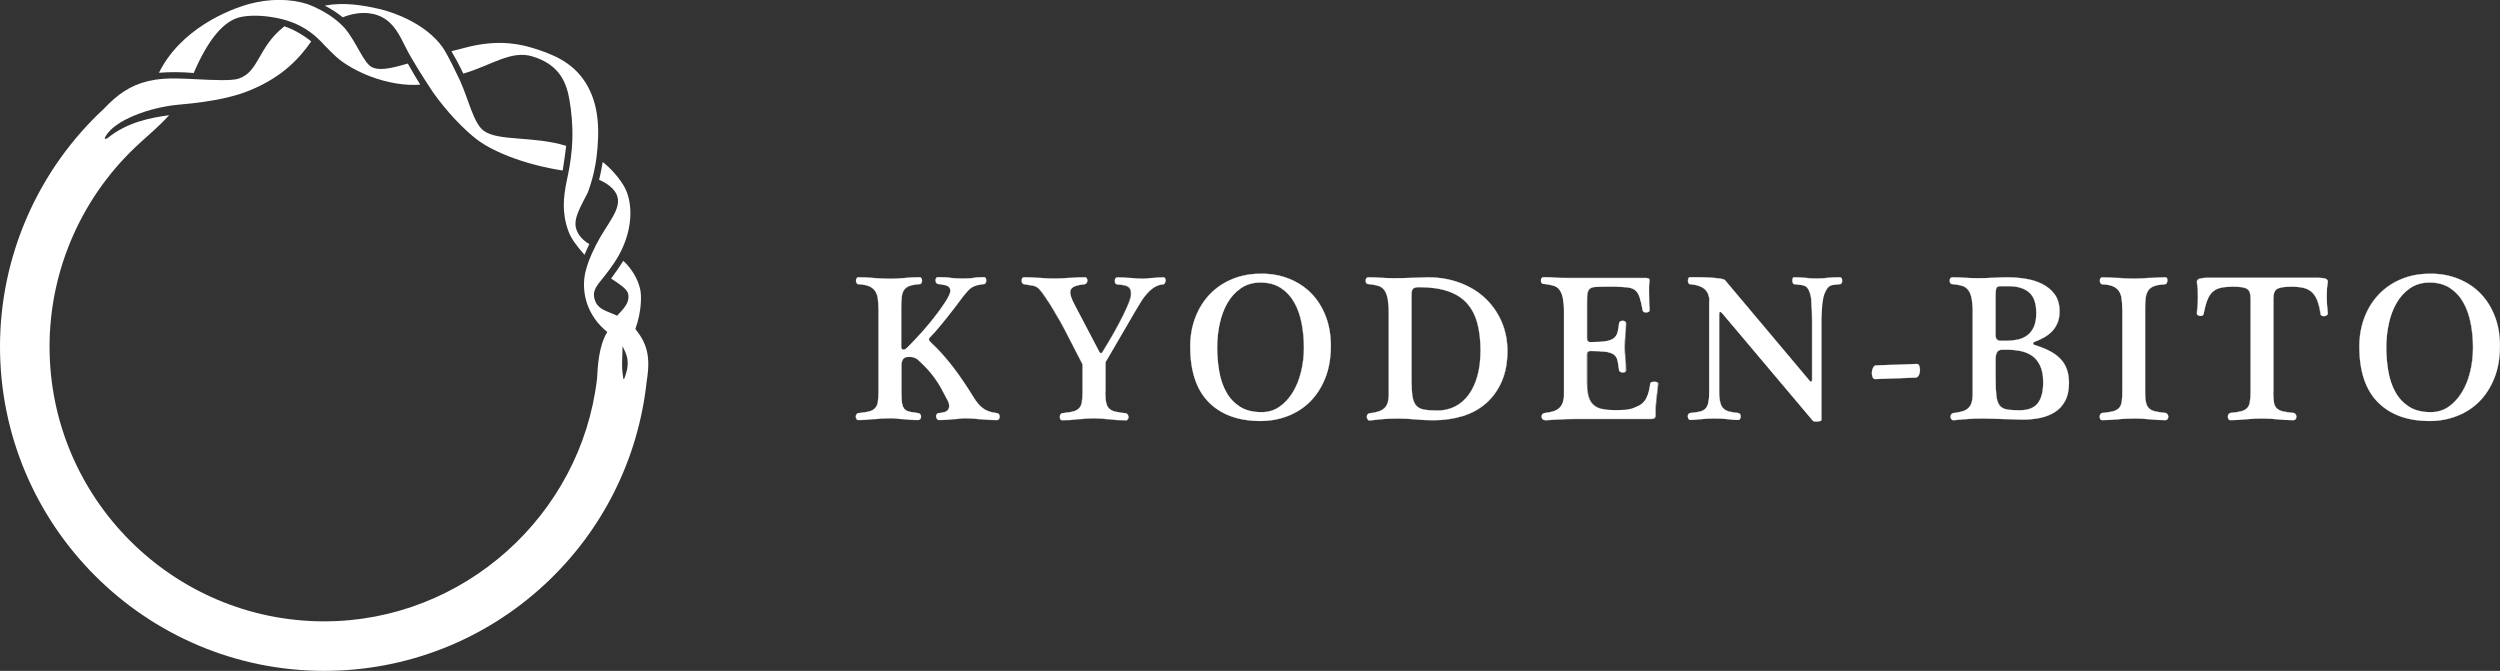 <?xml version="1.0" encoding="UTF-8"?><svg id="_レイヤー_2" xmlns="http://www.w3.org/2000/svg" viewBox="0 0 524.18 140.66"><rect x="0" y="0" width="524.18" height="140.66" fill="#333333" stroke="none"/><defs><style>.cls-1{fill:#fff;}</style></defs><g id="_レイヤー_1-2"><g><g><path class="cls-1" d="M40.6,15.33c2.99-6.93,6.24-11,9.9-11.77,1.98-.41,4.68-.34,7.26,.16,0,0,0-.01,0-.01,.14,.03,.28,.06,.43,.09,.07,.01,.13,.03,.2,.04,2.16,.48,4.85,1.32,7.65,3.68,0,0,0,0,0-.01,.09,.08,.18,.17,.27,.26,.6,.53,1.21,1.12,1.81,1.8,0,0,0,0,0,0,.86,.88,1.72,1.75,2.36,2.33,1.97,1.8,5.07,3.34,7.29,4.17,3.62,1.35,7.28,1.92,10.34,1.68-.86-1.38-1.81-3.03-2.6-4.42-2.93,.81-5.54,1.59-7.41,.81-1.85-.77-3.31-5.33-5.9-8.33-.49-.54-1.03-1.04-1.6-1.5-.04-.03-.07-.06-.11-.09,0,0,0,0,0,0-1.94-1.55-4.19-2.68-5.98-3.35-3.78-1.19-8.04-1.16-12.17-.06-4.49,1.2-14.53,5.35-19.01,14.45,2.19-.19,4.9-.18,7.28,.05Z"/><path class="cls-1" d="M71.84,3.63c2.75-1.09,5.67-1.32,8.18-.07,2.59,1.29,3.79,3.85,5.06,6.41h0c1.31,2.59,3.64,6.26,5.74,9.42,0,0,0,0,0,0,2.84,4.03,6.56,7.88,9.19,9.87,3.86,2.92,10.93,5.42,17.97,6.49,.34-2.09,.58-3.93,.73-5.17-6.91-2.12-14.32-.91-17.33-3.19-2.09-1.58-3.19-6.64-4.9-10.43-.8-1.65-2.43-5.21-3.7-7.08-3.47-4.83-9.94-7.21-12.99-7.94-3.72-.88-7.76-1.52-11.69-.76,1.22,.63,2.57,1.47,3.76,2.44Z"/><path class="cls-1" d="M97.15,15.43c5.84-1.7,9.96-4.94,14.42-3.62,6.06,1.79,7.28,5.95,7.84,9.21,.39,2.28,.68,5.04,.6,8.11,0,0,0,0,0,0,0,.13-.01,.25-.02,.37,0,.1-.01,.21-.01,.31-.02,.34-.03,.67-.06,.99,0,.07,0,.14-.01,.21,0,0,0,0,0,0-.22,2.83-.72,5.27-1.14,7.18,0,0,0,0,0,0-.62,3.22-1.01,6.38,.42,10.31,.57,1.57,1.84,3.21,3.36,4.93,.32-.77,.68-1.54,1.01-2.25-1.23-.74-2.25-1.7-2.73-3.13-.74-2.24,1.08-4.97,2.42-7.69,1.12-3.04,1.58-5.54,1.81-7.28,0,0,0,0,0,0,.66-5.39,.7-11.14-2.37-15.88-2.67-4.12-6.61-5.81-11.21-7.2-3.91-1.18-8.39-1.48-14.01,.02-.92,.24-1.89,.47-2.82,.72,.66,1.11,1.64,2.86,2.49,4.7Z"/><path class="cls-1" d="M133.22,68.98c1.33-3.71,1.31-7.01,1.01-8.32-.5-2.25-1.86-4.43-3.54-5.97-.85,1.34-1.78,2.69-2.56,3.71,1.72,1.14,3.38,2.2,3.58,3.21,.39,2-1.11,3.22-2.32,4.59-2.02-1.02-4.41-1.19-4.84-4.03-.19-1.24,.64-2.37,1.49-3.41h0c.87-1.06,2.52-3.11,3.74-5.28,3.24-5.9,2.85-11.64,.88-14.74-1.04-1.65-2.61-3.47-4.29-4.77-.19,1.14-.44,2.51-.76,3.73,1.17,.5,2.13,1.1,2.88,1.91,2.74,2.94-.23,6-2.67,10.18-.28,.51-.57,1.05-.87,1.61-.07,.14-.14,.27-.2,.41,0,0,0,0,0,0-.43,.85-.85,1.75-1.22,2.72,0,0,0,0,0,0-.04,.09-.08,.22-.11,.31-.01,.02-.02,.05-.03,.08-.23,.63-.44,1.29-.61,1.98,0,0,0,0-.01,0-1.06,4.6,.49,9.43,4.56,12.71-1.8,2.93-1.99,7.11-2.15,9.82h0c-3.36,28.68-28.08,50.85-57.19,50.85-31.76,0-57.6-25.84-57.6-57.6,0-16.3,6.96-31.91,19.08-42.83h-.01c1.73-1.6,3.83-3.3,6.01-5.7-3.92,.55-8.76,1.44-12.85,4.75-.31,.25-.84,.38-.59-.14,1.93-3.66,9.53-6.26,15.27-6.8h0c8.14-.69,12.32-1.89,15.05-3,6.93-2.83,10.51-6.84,12.9-10.27-1.77-1.47-3.89-2.59-5.62-3.18-5.63,4.42-5.25,9.53-9.63,10.99-1.38,.46-5.2,.3-8.87,.11-2.82-.13-5.7-.34-8.61,.11-.44,.07-.86,.15-1.27,.25-.11,.02-.21,.04-.32,.07-3.68,.9-6.32,2.79-9.07,5.68h.01C7.98,35.55,0,53.7,0,72.66c0,37.49,30.5,68,68,68,17.2,0,33.62-6.44,46.22-18.13,12.1-11.22,19.63-26.28,21.37-42.58,.9-5.37-.04-8.05-2.37-10.97Zm-2.31,10.37c-.05,.15-.2,.18-.22,.02-.21-1.44-.28-2.17-.25-3.45,.03-1.28,.06-2.53,.1-3.35,.22,.54,.92,1.72,1.04,2.94,.15,1.59-.28,2.73-.67,3.83Z"/></g><g><g><path class="cls-1" d="M184.19,64.87c0-.91-.05-1.69-.15-2.33s-.3-1.17-.6-1.58-.71-.73-1.25-.95c-.54-.22-1.27-.36-2.18-.41-.18,0-.31-.08-.39-.24-.09-.16-.14-.33-.14-.51s.05-.34,.14-.48c.09-.15,.22-.22,.39-.22,.94,0,2.01,.05,3.21,.16,1.2,.1,2.33,.15,3.38,.15,.62,0,1.17-.01,1.67-.05,.5-.03,.98-.07,1.45-.11,.47-.05,.95-.08,1.43-.11,.48-.03,1.04-.05,1.65-.05,.18,0,.31,.07,.39,.22,.09,.15,.13,.31,.13,.48s-.04,.35-.13,.51c-.09,.16-.21,.24-.35,.24-.91,.06-1.62,.18-2.14,.37-.51,.19-.9,.48-1.16,.88-.27,.39-.43,.92-.48,1.56-.06,.64-.09,1.47-.09,2.46v7.87c0,.32,.12,.52,.35,.6s.55-.09,.97-.51c1.96-1.97,3.66-3.84,5.08-5.61,1.42-1.77,2.51-3.3,3.28-4.6,.35-.62,.55-1.1,.6-1.47,.04-.37-.03-.66-.22-.88-.19-.22-.48-.37-.88-.46-.39-.09-.86-.16-1.38-.22-.21-.03-.36-.12-.46-.27-.1-.14-.15-.31-.15-.48s.04-.34,.13-.48c.09-.15,.22-.22,.39-.22,1.03,0,1.94,.05,2.75,.16,.81,.1,1.65,.15,2.53,.15,.79,0,1.5-.05,2.11-.15s1.38-.16,2.29-.16c.15,0,.25,.07,.33,.22s.11,.31,.11,.48-.04,.34-.11,.48c-.07,.15-.18,.24-.33,.27-.59,.06-1.08,.14-1.47,.24-.39,.11-.75,.24-1.06,.42s-.6,.42-.88,.73-.61,.7-.99,1.17c-.53,.7-1.08,1.43-1.65,2.2-.58,.76-1.16,1.52-1.76,2.26s-1.2,1.48-1.8,2.2-1.18,1.36-1.74,1.91c-.23,.23-.3,.45-.2,.64s.29,.4,.55,.64c.7,.64,1.44,1.39,2.2,2.24,.76,.85,1.52,1.77,2.29,2.77s1.5,2.03,2.22,3.1c.72,1.07,1.4,2.13,2.05,3.19,.62,1.03,1.29,1.81,2.02,2.35,.74,.54,1.72,.87,2.95,.99,.18,.03,.31,.12,.39,.26,.09,.15,.13,.31,.13,.48s-.04,.34-.13,.48c-.09,.14-.22,.22-.39,.22-.64,0-1.23-.01-1.76-.04-.53-.03-1.03-.07-1.52-.11-.48-.05-.97-.09-1.47-.13-.5-.05-1.03-.07-1.58-.07s-1.07,.02-1.54,.07c-.47,.04-.93,.09-1.38,.13-.46,.04-.92,.08-1.39,.11-.47,.03-.99,.04-1.58,.04-.18,0-.32-.07-.42-.22-.1-.15-.16-.31-.18-.48-.01-.18,.03-.35,.14-.51,.1-.16,.25-.24,.46-.24,.32-.03,.65-.08,.99-.16,.34-.07,.61-.21,.81-.41s.32-.48,.35-.81c.03-.34-.09-.77-.35-1.3-.5-.97-.95-1.82-1.36-2.55-.41-.74-.84-1.42-1.3-2.05-.46-.63-.95-1.25-1.5-1.85s-1.18-1.24-1.91-1.91c-.35-.32-.71-.53-1.08-.62-.37-.09-.67-.13-.9-.13-.67,0-1.11,.18-1.32,.55s-.31,.76-.31,1.17v5.54c0,.97,.04,1.73,.11,2.29,.07,.55,.23,.99,.46,1.3,.23,.31,.59,.52,1.08,.64,.48,.12,1.12,.22,1.91,.31,.17,.03,.31,.12,.41,.26s.16,.31,.16,.48-.05,.34-.16,.48c-.1,.14-.25,.22-.46,.22-.59,0-1.12-.01-1.61-.04-.48-.03-.95-.07-1.41-.11-.45-.05-.91-.09-1.36-.13-.45-.05-.94-.07-1.47-.07-1.12,0-2.27,.06-3.45,.17-1.19,.12-2.26,.18-3.23,.18-.18,0-.31-.07-.39-.22-.09-.15-.13-.31-.13-.48s.04-.34,.13-.48c.09-.15,.22-.23,.39-.26,.91-.09,1.63-.2,2.18-.33,.54-.14,.97-.35,1.28-.66s.51-.73,.62-1.28c.1-.54,.15-1.29,.15-2.26v-17.24Z"/><path class="cls-1" d="M209.09,88.11c-.67,0-1.25-.01-1.76-.04-.52-.03-1.03-.07-1.52-.11-.5-.05-.98-.09-1.48-.13-.48-.04-1.01-.07-1.58-.07s-1.08,.02-1.54,.06c-.51,.04-1.01,.09-1.38,.13-.47,.04-.93,.08-1.39,.11-.46,.03-.98,.04-1.58,.04-.18,0-.33-.08-.44-.23-.1-.15-.16-.31-.18-.5-.01-.19,.03-.36,.14-.52,.1-.17,.27-.25,.48-.25,.31-.03,.64-.08,.98-.16,.33-.07,.6-.21,.8-.41,.2-.2,.31-.46,.35-.8,.03-.33-.09-.76-.35-1.29-.48-.93-.94-1.79-1.36-2.55-.41-.74-.85-1.43-1.3-2.04-.46-.64-.96-1.26-1.49-1.85-.54-.6-1.18-1.24-1.91-1.91-.34-.32-.7-.52-1.06-.61-.37-.09-.67-.13-.9-.13-.66,0-1.1,.18-1.3,.54-.2,.36-.31,.75-.31,1.15v5.54c0,.96,.04,1.73,.11,2.29,.07,.55,.23,.99,.46,1.29,.23,.3,.58,.51,1.06,.63,.46,.11,1.08,.21,1.91,.31,.18,.03,.33,.12,.43,.27,.11,.16,.16,.32,.16,.5s-.05,.35-.16,.5c-.11,.15-.27,.23-.48,.23-.61,0-1.13-.01-1.61-.04-.48-.03-.95-.07-1.41-.11-.44-.04-.9-.09-1.36-.13-.44-.04-.93-.06-1.47-.06-1.12,0-2.28,.06-3.45,.17-1.17,.12-2.26,.18-3.24,.18-.18,0-.32-.08-.42-.23-.09-.15-.14-.31-.14-.5s.04-.35,.14-.5c.09-.15,.23-.24,.41-.27,.93-.09,1.64-.2,2.18-.33,.54-.13,.97-.36,1.27-.65,.31-.31,.51-.72,.61-1.27,.1-.54,.15-1.28,.15-2.26v-17.24c0-.93-.05-1.69-.15-2.33-.1-.63-.3-1.16-.59-1.57-.29-.4-.71-.72-1.24-.94-.54-.22-1.27-.36-2.17-.41-.18,0-.32-.09-.42-.26-.09-.16-.14-.34-.14-.52s.05-.34,.14-.5c.09-.16,.23-.23,.42-.23,.92,0,2,.05,3.21,.16,1.17,.1,2.31,.15,3.38,.15,.68,0,1.21-.01,1.67-.04,.45-.03,.93-.06,1.45-.11,.44-.04,.91-.08,1.43-.11,.51-.03,1.07-.04,1.65-.04,.19,0,.33,.08,.42,.23,.09,.15,.13,.31,.13,.5s-.05,.36-.13,.52c-.09,.17-.22,.25-.37,.25-.92,.06-1.62,.18-2.13,.37-.5,.19-.89,.48-1.15,.87-.26,.39-.42,.91-.48,1.55-.06,.64-.09,1.44-.09,2.46v7.87c0,.31,.11,.5,.34,.57,.23,.07,.53-.09,.94-.5,1.96-1.96,3.67-3.85,5.07-5.61,1.41-1.76,2.52-3.31,3.28-4.59,.35-.61,.55-1.1,.59-1.46,.04-.36-.03-.65-.22-.86-.18-.21-.47-.37-.87-.46-.4-.09-.86-.16-1.38-.22-.21-.03-.38-.12-.48-.28-.1-.15-.16-.31-.16-.5s.04-.35,.13-.5c.09-.16,.23-.23,.42-.23,1.01,0,1.94,.05,2.75,.16,.79,.1,1.64,.15,2.53,.15,.81,0,1.5-.05,2.11-.15,.62-.1,1.4-.16,2.29-.16,.16,0,.27,.08,.35,.24,.08,.15,.11,.32,.11,.5s-.04,.34-.11,.49c-.08,.16-.19,.25-.35,.28-.56,.06-1.06,.14-1.47,.24-.41,.11-.75,.25-1.05,.42-.3,.17-.6,.42-.87,.72-.26,.29-.59,.67-.99,1.17-.21,.28-.42,.56-.64,.85-.33,.44-.66,.88-1.01,1.34-.54,.71-1.11,1.45-1.76,2.26-.55,.69-1.14,1.41-1.8,2.2-.59,.71-1.18,1.35-1.74,1.92-.22,.22-.29,.43-.19,.61,.1,.19,.28,.4,.54,.63,.71,.65,1.45,1.41,2.2,2.24,.75,.84,1.5,1.75,2.29,2.77,.77,1,1.52,2.05,2.22,3.1,.71,1.06,1.4,2.13,2.05,3.19,.61,1.02,1.29,1.81,2.01,2.35,.73,.54,1.71,.87,2.94,.99,.19,.03,.32,.12,.41,.27,.09,.15,.14,.31,.14,.5s-.04,.35-.14,.5c-.09,.15-.23,.23-.42,.23Zm-6.33-.4c.57,0,1.1,.02,1.58,.07,.49,.04,.98,.08,1.48,.13,.48,.04,.99,.08,1.51,.11,.52,.03,1.09,.04,1.76,.04,.17,0,.29-.07,.37-.21,.09-.14,.13-.29,.13-.47s-.04-.33-.13-.47c-.08-.14-.21-.22-.38-.25-1.23-.12-2.23-.45-2.96-.99-.73-.54-1.41-1.34-2.03-2.36-.65-1.06-1.33-2.13-2.04-3.19-.71-1.05-1.45-2.1-2.22-3.1-.79-1.03-1.53-1.93-2.29-2.77-.75-.83-1.49-1.59-2.2-2.24-.26-.24-.45-.45-.56-.64-.11-.2-.04-.42,.2-.67,.56-.56,1.15-1.21,1.74-1.91,.66-.79,1.25-1.51,1.8-2.2,.65-.81,1.23-1.55,1.76-2.26,.34-.46,.68-.91,1.01-1.34,.22-.29,.43-.57,.64-.85,.4-.5,.73-.88,.99-1.17,.28-.31,.58-.56,.89-.73,.3-.17,.65-.31,1.06-.42,.42-.1,.91-.18,1.48-.24,.13-.03,.24-.11,.31-.25,.07-.14,.11-.3,.11-.47s-.04-.33-.11-.47c-.07-.14-.17-.21-.31-.21-.89,0-1.66,.05-2.28,.16-.61,.1-1.31,.15-2.12,.15-.89,0-1.74-.05-2.53-.15-.81-.1-1.74-.16-2.75-.16-.17,0-.29,.07-.37,.21-.09,.14-.13,.29-.13,.47s.05,.33,.15,.47c.1,.14,.25,.23,.45,.26,.52,.06,.99,.13,1.39,.22,.4,.09,.7,.25,.89,.47,.19,.22,.27,.53,.23,.9-.05,.37-.25,.87-.6,1.48-.76,1.29-1.86,2.84-3.28,4.6-1.41,1.76-3.12,3.65-5.08,5.61-.43,.42-.75,.59-.99,.51-.25-.08-.37-.29-.37-.62v-7.87c0-1.02,.03-1.83,.09-2.47,.06-.65,.22-1.18,.49-1.57,.26-.4,.66-.7,1.17-.89,.52-.19,1.22-.32,2.14-.38,.14,0,.25-.08,.33-.23,.09-.15,.13-.32,.13-.49s-.04-.33-.13-.47c-.08-.14-.2-.21-.37-.21-.58,0-1.14,.01-1.65,.04-.52,.03-.99,.07-1.43,.11-.52,.05-1,.08-1.45,.11-.46,.03-.99,.04-1.67,.04-1.07,0-2.21-.05-3.39-.15-1.22-.1-2.3-.16-3.21-.16-.17,0-.29,.07-.37,.21-.09,.15-.13,.3-.13,.47s.05,.34,.13,.49c.08,.16,.21,.23,.37,.23,.91,.06,1.64,.2,2.19,.42,.55,.22,.97,.54,1.26,.96,.3,.42,.5,.95,.6,1.59,.1,.64,.15,1.41,.15,2.34v17.24c0,.98-.05,1.73-.15,2.27-.1,.54-.31,.98-.62,1.29s-.74,.53-1.29,.67c-.53,.13-1.25,.24-2.18,.33-.17,.03-.29,.11-.38,.25-.09,.14-.13,.3-.13,.47s.04,.33,.13,.47c.08,.14,.21,.21,.37,.21,.98,0,2.06-.06,3.23-.18,1.18-.11,2.34-.17,3.46-.17,.54,0,1.04,.02,1.47,.07,.46,.04,.93,.09,1.36,.13,.46,.04,.93,.08,1.41,.11,.47,.03,1,.04,1.6,.04,.2,0,.34-.07,.44-.21,.1-.15,.15-.3,.15-.47s-.05-.32-.15-.47c-.1-.14-.23-.22-.4-.25-.83-.09-1.45-.19-1.92-.31-.5-.12-.85-.33-1.09-.65-.24-.31-.39-.75-.47-1.31-.07-.55-.11-1.33-.11-2.29v-5.54c0-.42,.1-.81,.31-1.18,.21-.37,.66-.56,1.34-.56,.24,0,.53,.04,.91,.13,.37,.09,.74,.3,1.09,.62,.73,.67,1.38,1.32,1.92,1.92,.53,.59,1.04,1.21,1.5,1.85,.45,.62,.88,1.3,1.3,2.05,.43,.76,.88,1.62,1.36,2.55,.27,.53,.38,.97,.36,1.31-.03,.35-.15,.62-.36,.83-.21,.21-.49,.35-.83,.42-.35,.08-.68,.13-.99,.16-.2,0-.35,.08-.44,.23-.1,.15-.14,.31-.13,.49,.02,.17,.07,.33,.17,.47,.1,.14,.23,.21,.4,.21,.61,0,1.12-.01,1.58-.04,.46-.03,.92-.07,1.39-.11,.38-.04,.88-.09,1.38-.13,.46-.04,.96-.07,1.54-.07Z"/></g><g><path class="cls-1" d="M231.75,82.15c0,.97,.06,1.72,.18,2.26,.12,.54,.33,.96,.64,1.25,.31,.3,.74,.51,1.3,.64,.55,.13,1.27,.24,2.15,.33,.18,.03,.32,.12,.42,.28,.1,.16,.16,.33,.16,.51s-.05,.34-.16,.48c-.1,.15-.25,.22-.46,.22-1.17,0-2.3-.07-3.36-.2-1.07-.13-2.14-.2-3.19-.2-1.11,0-2.26,.07-3.45,.2-1.19,.13-2.27,.2-3.23,.2-.18,0-.31-.07-.4-.22-.09-.14-.13-.31-.13-.48s.05-.35,.13-.51c.09-.16,.22-.25,.4-.28,.91-.09,1.63-.2,2.18-.33,.54-.14,.97-.35,1.27-.64,.31-.29,.51-.71,.62-1.25s.16-1.3,.16-2.26v-5.76l-3.78-7.34c-.12-.23-.39-.74-.81-1.5-.43-.76-.91-1.59-1.45-2.49s-1.09-1.76-1.65-2.6c-.56-.84-1.01-1.45-1.36-1.82-.38-.41-.83-.66-1.34-.75-.51-.09-1.15-.19-1.91-.31-.14-.03-.26-.12-.35-.27-.09-.14-.13-.31-.13-.48s.04-.34,.13-.48c.09-.15,.21-.22,.35-.22,1.17,0,2.28,.05,3.3,.13,1.02,.09,2.04,.13,3.03,.13,1.08,0,2.17-.04,3.26-.13,1.08-.09,2.14-.13,3.17-.13,.21,0,.35,.07,.44,.22,.09,.15,.13,.31,.13,.48s-.05,.34-.16,.48c-.1,.15-.24,.24-.41,.27-1.12,.12-1.9,.31-2.35,.57-.46,.26-.68,.64-.68,1.14,0,.56,.28,1.36,.83,2.42l5.24,9.99c.09,.15,.19,.25,.31,.33,.12,.07,.26-.04,.44-.33,.82-1.32,1.59-2.62,2.31-3.89,.72-1.27,1.35-2.46,1.89-3.54s.97-2.03,1.28-2.84c.31-.81,.46-1.41,.46-1.82,0-.44-.07-.78-.2-1.04-.13-.25-.33-.44-.6-.57-.26-.13-.58-.22-.94-.26s-.77-.09-1.21-.15c-.18-.03-.3-.12-.37-.27-.07-.14-.11-.31-.11-.48s.05-.34,.13-.48,.21-.22,.35-.22c1.08,0,2.03,.05,2.83,.13,.81,.09,1.62,.13,2.44,.13,.67,0,1.37-.04,2.09-.13,.72-.09,1.5-.13,2.35-.13,.18,0,.3,.07,.37,.22s.1,.31,.09,.48c-.02,.17-.07,.35-.16,.51-.09,.16-.21,.24-.35,.24-1.08,.09-2.09,.61-3.03,1.58-.59,.59-1.11,1.25-1.56,1.98-.46,.73-.85,1.38-1.17,1.93l-6.33,10.86v6.2Z"/><path class="cls-1" d="M235.97,88.16c-1.17,0-2.31-.07-3.37-.2-1.07-.13-2.14-.2-3.19-.2-1.11,0-2.27,.07-3.45,.2-1.18,.13-2.27,.2-3.24,.2-.18,0-.33-.08-.42-.23-.09-.15-.13-.32-.13-.49s.04-.35,.13-.52c.1-.17,.23-.27,.42-.3,.93-.09,1.64-.2,2.17-.33,.55-.14,.96-.34,1.26-.63,.3-.29,.51-.7,.61-1.24,.1-.55,.16-1.31,.16-2.26v-5.76l-3.78-7.34c-.13-.25-.42-.78-.81-1.5-.41-.72-.88-1.54-1.45-2.48-.54-.89-1.09-1.76-1.65-2.6-.57-.85-1.01-1.45-1.36-1.82-.38-.41-.82-.65-1.33-.74-.52-.09-1.16-.19-1.91-.31-.15-.03-.28-.12-.37-.28-.09-.14-.13-.31-.13-.49s.04-.35,.13-.5c.09-.15,.22-.23,.37-.23,1.15,0,2.27,.04,3.3,.13,.98,.09,2,.13,3.03,.13,1.12,0,2.21-.04,3.26-.13,1.1-.09,2.16-.13,3.17-.13,.21,0,.37,.08,.46,.23,.09,.16,.13,.32,.13,.5s-.06,.35-.16,.5c-.11,.16-.25,.25-.43,.28-1.11,.11-1.89,.31-2.35,.57-.44,.26-.67,.63-.67,1.12,0,.55,.28,1.36,.83,2.41l5.24,9.99c.08,.14,.18,.25,.3,.32,.03,.02,.05,.02,.09,.02,.09-.02,.2-.13,.32-.33,.84-1.35,1.61-2.66,2.31-3.89,.69-1.23,1.33-2.42,1.89-3.54,.56-1.11,.97-2.04,1.28-2.84,.3-.79,.46-1.41,.46-1.82,0-.43-.07-.78-.19-1.02-.13-.25-.33-.43-.58-.56-.25-.13-.57-.21-.94-.26l-.16-.02c-.32-.04-.67-.08-1.05-.13-.19-.03-.32-.12-.39-.28-.08-.15-.11-.31-.11-.49s.05-.34,.14-.5c.09-.16,.22-.23,.37-.23,1.07,0,2.02,.04,2.84,.13,.78,.09,1.6,.13,2.44,.13,.69,0,1.39-.04,2.08-.13,.73-.09,1.52-.13,2.36-.13,.18,0,.32,.08,.4,.24,.08,.15,.11,.31,.09,.5-.02,.19-.07,.36-.16,.52-.09,.17-.22,.25-.38,.25-1.07,.08-2.09,.61-3.01,1.57-.58,.58-1.11,1.25-1.56,1.98-.44,.71-.83,1.36-1.17,1.93l-6.33,10.86v6.2c0,.97,.06,1.73,.18,2.26,.11,.53,.32,.95,.63,1.24,.3,.29,.72,.5,1.29,.63,.54,.13,1.25,.24,2.15,.33,.19,.03,.33,.13,.44,.29,.11,.17,.16,.34,.16,.52s-.06,.35-.16,.5c-.11,.15-.27,.23-.48,.23Zm-6.56-.44c1.05,0,2.13,.07,3.19,.2,1.06,.13,2.19,.2,3.36,.2,.2,0,.34-.07,.44-.21,.1-.14,.15-.3,.15-.47s-.05-.33-.15-.5c-.1-.16-.23-.24-.4-.27-.9-.09-1.61-.2-2.15-.33-.57-.14-1-.35-1.31-.65-.31-.29-.53-.72-.64-1.27-.12-.54-.18-1.3-.18-2.27v-6.21l6.34-10.87c.33-.58,.72-1.23,1.17-1.94,.45-.73,.98-1.4,1.56-1.98,.94-.97,1.96-1.5,3.05-1.59,.14,0,.25-.08,.33-.23,.08-.15,.14-.32,.15-.5,.01-.17-.02-.33-.09-.47-.07-.14-.19-.21-.35-.21-.83,0-1.63,.04-2.35,.13-.69,.09-1.4,.13-2.09,.13-.84,0-1.67-.04-2.45-.13-.81-.09-1.77-.13-2.83-.13-.14,0-.25,.07-.33,.21-.09,.15-.13,.3-.13,.47s.04,.33,.11,.47c.07,.14,.19,.23,.36,.25,.38,.05,.73,.09,1.05,.13l.16,.02c.37,.05,.69,.14,.95,.27,.27,.13,.47,.33,.61,.58,.13,.25,.2,.61,.2,1.05,0,.42-.16,1.03-.46,1.83-.3,.8-.72,1.73-1.28,2.84-.56,1.12-1.2,2.31-1.89,3.54-.7,1.24-1.47,2.55-2.31,3.89-.13,.22-.25,.33-.35,.36-.04,.01-.09,0-.12-.02-.12-.08-.23-.19-.32-.34l-5.24-9.99c-.56-1.07-.84-1.87-.84-2.43,0-.51,.23-.9,.69-1.16,.46-.27,1.25-.46,2.36-.57,.17-.03,.3-.11,.4-.26,.1-.14,.15-.3,.15-.47s-.04-.33-.13-.47c-.09-.14-.22-.21-.42-.21-1,0-2.07,.04-3.17,.13-1.04,.09-2.14,.13-3.26,.13-1.03,0-2.05-.04-3.03-.13-1.04-.09-2.15-.13-3.3-.13-.14,0-.25,.07-.33,.21-.09,.14-.13,.29-.13,.47s.04,.33,.13,.47c.08,.14,.19,.23,.33,.26,.75,.11,1.39,.22,1.91,.31,.52,.09,.97,.34,1.36,.76,.35,.37,.8,.97,1.37,1.83,.55,.83,1.11,1.71,1.65,2.6,.57,.95,1.05,1.76,1.45,2.49,.4,.71,.69,1.25,.81,1.5l3.79,7.36v5.76c0,.96-.05,1.72-.16,2.27-.1,.55-.31,.97-.62,1.27-.31,.3-.73,.51-1.28,.65-.53,.13-1.25,.24-2.18,.33-.17,.03-.29,.12-.38,.27-.09,.17-.13,.33-.13,.5s.04,.33,.13,.47c.09,.14,.21,.21,.38,.21,.97,0,2.05-.07,3.23-.2,1.18-.13,2.34-.2,3.45-.2Z"/></g><g><path class="cls-1" d="M264.29,88.27c-4.6,0-8.21-1.3-10.82-3.91-2.61-2.61-3.91-6.51-3.91-11.7,0-2.23,.37-4.28,1.1-6.16,.73-1.88,1.75-3.49,3.06-4.84s2.87-2.4,4.69-3.15c1.82-.75,3.82-1.12,6.03-1.12s4.1,.36,5.89,1.08c1.79,.72,3.33,1.73,4.62,3.06,1.29,1.32,2.29,2.91,3.01,4.77,.72,1.86,1.08,3.94,1.08,6.22,0,2.55-.39,4.8-1.17,6.75-.78,1.95-1.83,3.59-3.17,4.93-1.34,1.34-2.9,2.35-4.69,3.03-1.79,.69-3.69,1.04-5.72,1.04Zm.18-1.85c1.44,0,2.71-.38,3.81-1.14,1.1-.76,2.03-1.77,2.79-3.02,.76-1.24,1.34-2.68,1.74-4.31,.4-1.63,.6-3.32,.6-5.08s-.16-3.37-.46-5.01c-.31-1.64-.82-3.1-1.52-4.38-.7-1.27-1.64-2.3-2.81-3.08-1.17-.78-2.61-1.17-4.31-1.17-1.58,0-2.95,.39-4.11,1.19s-2.1,1.82-2.83,3.1c-.74,1.27-1.28,2.73-1.63,4.35-.35,1.63-.53,3.28-.53,4.95,0,1.76,.15,3.46,.44,5.1s.79,3.08,1.5,4.33c.7,1.25,1.65,2.25,2.84,3.02,1.19,.76,2.69,1.14,4.51,1.14Z"/><path class="cls-1" d="M264.29,88.29c-4.59,0-8.24-1.32-10.84-3.92-2.6-2.6-3.92-6.54-3.92-11.72,0-2.22,.37-4.3,1.1-6.17,.73-1.88,1.76-3.51,3.06-4.85,1.31-1.35,2.89-2.41,4.7-3.15,1.81-.75,3.84-1.12,6.04-1.12s4.12,.36,5.9,1.08c1.79,.72,3.35,1.75,4.63,3.06,1.28,1.31,2.3,2.92,3.02,4.78,.72,1.86,1.08,3.95,1.08,6.23,0,2.54-.39,4.81-1.17,6.76-.77,1.95-1.84,3.61-3.17,4.94s-2.91,2.35-4.7,3.04c-1.78,.69-3.71,1.04-5.73,1.04Zm.14-30.88c-2.19,0-4.21,.38-6.02,1.12-1.8,.74-3.37,1.8-4.68,3.14-1.3,1.34-2.32,2.96-3.05,4.83-.73,1.86-1.1,3.93-1.1,6.15,0,5.16,1.31,9.09,3.91,11.68s6.23,3.91,10.8,3.91c2.01,0,3.93-.35,5.71-1.03,1.78-.68,3.35-1.7,4.68-3.03s2.39-2.98,3.16-4.92c.77-1.94,1.17-4.21,1.17-6.74,0-2.27-.36-4.36-1.08-6.21-.71-1.85-1.73-3.46-3.01-4.76-1.27-1.31-2.83-2.33-4.61-3.05-1.78-.72-3.76-1.08-5.88-1.08Zm.04,29.03c-1.82,0-3.34-.39-4.52-1.15-1.19-.77-2.15-1.79-2.85-3.02-.7-1.25-1.21-2.71-1.5-4.34-.29-1.64-.44-3.36-.44-5.11s.18-3.33,.53-4.96c.35-1.63,.9-3.1,1.63-4.36,.73-1.27,1.68-2.32,2.84-3.11,1.16-.79,2.54-1.19,4.13-1.19,1.7,0,3.15,.39,4.33,1.17,1.17,.78,2.12,1.81,2.82,3.08,.7,1.28,1.22,2.76,1.52,4.39,.31,1.65,.46,3.34,.46,5.02,0,1.76-.2,3.47-.6,5.09-.39,1.62-.98,3.08-1.74,4.32-.75,1.24-1.69,2.25-2.8,3.02-1.1,.76-2.38,1.15-3.82,1.15Zm-.18-27.18c-1.57,0-2.95,.4-4.1,1.18-1.15,.79-2.1,1.83-2.83,3.09-.73,1.26-1.27,2.72-1.63,4.35-.35,1.62-.52,3.29-.52,4.95,0,1.74,.15,3.46,.44,5.1,.29,1.62,.79,3.08,1.49,4.32,.69,1.23,1.64,2.24,2.83,3.01,1.17,.75,2.68,1.14,4.49,1.14,1.43,0,2.71-.38,3.79-1.14,1.1-.76,2.03-1.78,2.78-3.01,.76-1.24,1.34-2.68,1.73-4.3,.4-1.61,.6-3.32,.6-5.08s-.15-3.36-.46-5.01c-.3-1.62-.81-3.09-1.52-4.37-.7-1.26-1.64-2.29-2.81-3.07-1.17-.77-2.61-1.16-4.3-1.16Z"/></g><g><path class="cls-1" d="M291.16,65.66c0-.64-.02-1.27-.07-1.89s-.14-1.19-.28-1.72c-.15-.53-.37-.98-.68-1.36-.31-.38-.73-.64-1.26-.79-.32-.09-.66-.16-1.01-.22-.35-.06-.69-.1-1.01-.13-.18,0-.31-.07-.39-.22-.09-.14-.14-.31-.14-.48s.05-.34,.14-.48c.09-.15,.22-.22,.39-.22,.99,0,1.89,.03,2.68,.09,.79,.06,1.72,.09,2.77,.09,1.2,0,2.39-.02,3.56-.07,1.17-.05,2.36-.08,3.56-.11,2.41,0,4.63,.38,6.67,1.15,2.04,.76,3.79,1.82,5.25,3.19s2.62,2.99,3.45,4.88c.83,1.89,1.25,3.96,1.25,6.18,0,2.46-.39,4.6-1.19,6.42-.79,1.82-1.88,3.34-3.26,4.56-1.38,1.22-3.01,2.12-4.9,2.7-1.89,.59-3.94,.88-6.13,.88-1.32,0-2.6-.06-3.85-.18-1.25-.12-2.37-.17-3.36-.17-.62,0-1.17,0-1.67,.02-.5,.02-.98,.04-1.45,.07-.47,.03-.94,.07-1.43,.13-.48,.06-1.02,.12-1.6,.18-.18,.03-.32-.03-.42-.18s-.17-.31-.2-.48c-.03-.17,0-.35,.11-.53s.27-.28,.51-.31c.7-.09,1.3-.21,1.8-.37,.5-.16,.91-.39,1.23-.68,.32-.29,.56-.67,.71-1.15,.14-.47,.22-1.08,.22-1.84v-16.94Zm4.79,13.9c0,1.47,.07,2.63,.2,3.5,.13,.87,.39,1.52,.77,1.96s.93,.72,1.65,.86c.71,.13,1.68,.2,2.88,.2,1.32,0,2.53-.28,3.63-.84,1.1-.55,2.05-1.37,2.84-2.44,.79-1.07,1.41-2.38,1.85-3.94,.44-1.56,.66-3.34,.66-5.37,0-2.14-.22-4.04-.66-5.69-.44-1.66-1.16-3.05-2.16-4.18-1-1.13-2.32-1.98-3.98-2.55-1.66-.57-3.69-.86-6.09-.86-.59,0-1,.11-1.23,.31-.23,.21-.35,.6-.35,1.19v17.86Z"/><path class="cls-1" d="M287.12,88.17c-.15,0-.26-.07-.35-.19-.11-.15-.17-.32-.2-.5-.03-.18,0-.36,.11-.54,.11-.18,.28-.29,.53-.32,.71-.09,1.3-.21,1.8-.37,.49-.16,.9-.39,1.22-.68,.32-.29,.55-.67,.7-1.13,.14-.47,.22-1.08,.22-1.84v-16.94c0-.67-.02-1.28-.07-1.89-.04-.61-.14-1.18-.28-1.71-.15-.53-.38-.98-.68-1.35-.31-.38-.73-.64-1.24-.78-.32-.09-.66-.17-1.01-.22-.36-.06-.7-.1-1.01-.13h0c-.18,0-.32-.08-.41-.23-.09-.15-.14-.32-.14-.49s.05-.34,.14-.5c.09-.16,.23-.23,.42-.23,1.03,0,1.9,.03,2.68,.09,.79,.06,1.73,.09,2.77,.09,1.24,0,2.43-.02,3.56-.07,1.18-.04,2.38-.08,3.56-.11,2.4,0,4.64,.39,6.68,1.15,2.03,.76,3.8,1.83,5.26,3.19,1.46,1.36,2.62,3,3.46,4.89,.83,1.89,1.26,3.97,1.26,6.19,0,2.46-.4,4.62-1.19,6.43-.79,1.81-1.89,3.35-3.26,4.56-1.37,1.21-3.02,2.12-4.91,2.71-1.88,.58-3.95,.88-6.14,.88-1.33,0-2.62-.06-3.85-.18-1.24-.11-2.37-.17-3.36-.17-.52,0-1.13,0-1.67,.02-.54,.02-1.01,.04-1.45,.07-.43,.03-.9,.07-1.43,.13-.6,.07-1.11,.13-1.6,.18-.03,0-.06,0-.09,0Zm-.27-30c-.17,0-.29,.07-.37,.21-.09,.15-.13,.3-.13,.47s.04,.33,.13,.47c.08,.14,.21,.21,.37,.21,.31,.03,.65,.07,1.01,.13,.35,.06,.69,.13,1.01,.22,.53,.14,.96,.41,1.27,.8,.3,.38,.54,.84,.69,1.37,.14,.53,.24,1.11,.28,1.72,.04,.6,.07,1.22,.07,1.89v16.94c0,.76-.07,1.38-.22,1.85-.15,.48-.39,.87-.71,1.16-.32,.3-.74,.53-1.24,.69-.5,.16-1.09,.28-1.81,.38-.23,.03-.39,.13-.49,.3-.1,.17-.13,.34-.1,.51,.03,.17,.09,.33,.19,.47,.1,.14,.23,.19,.39,.17,.5-.05,1-.11,1.6-.18,.53-.06,1-.11,1.43-.13,.44-.03,.92-.05,1.46-.07,.54-.02,1.15-.02,1.67-.02,1,0,2.13,.06,3.37,.17,1.22,.12,2.52,.18,3.85,.18,2.19,0,4.25-.29,6.12-.88,1.88-.58,3.53-1.49,4.9-2.7,1.37-1.21,2.46-2.74,3.25-4.55,.79-1.8,1.18-3.96,1.18-6.41,0-2.21-.42-4.29-1.25-6.17-.83-1.88-1.99-3.52-3.45-4.87-1.46-1.36-3.22-2.43-5.25-3.18-2.03-.76-4.27-1.14-6.66-1.14-1.18,.03-2.38,.06-3.56,.11-1.13,.04-2.33,.07-3.56,.07-1.05,0-1.98-.03-2.77-.09-.78-.06-1.66-.09-2.68-.09Zm14.6,27.93c-1.2,0-2.17-.07-2.88-.2-.72-.14-1.28-.43-1.67-.87-.38-.44-.64-1.1-.77-1.97-.13-.85-.2-2.03-.2-3.5v-17.86c0-.59,.12-1,.36-1.21,.24-.21,.66-.31,1.25-.31,2.39,0,4.45,.29,6.1,.86,1.65,.57,2.99,1.43,3.99,2.56,1,1.13,1.72,2.54,2.16,4.19,.44,1.65,.66,3.56,.66,5.7,0,2.02-.22,3.83-.66,5.38-.44,1.55-1.06,2.87-1.85,3.94-.79,1.07-1.75,1.9-2.85,2.45-1.1,.56-2.32,.84-3.64,.84Zm-3.91-25.87c-.57,0-.98,.1-1.22,.3-.23,.2-.34,.59-.34,1.17v17.86c0,1.47,.07,2.64,.2,3.49,.13,.86,.39,1.51,.76,1.95,.37,.43,.92,.72,1.64,.85,.71,.13,1.68,.2,2.87,.2,1.31,0,2.53-.28,3.62-.84,1.09-.55,2.04-1.37,2.83-2.43s1.41-2.39,1.84-3.93c.44-1.54,.66-3.35,.66-5.36,0-2.13-.22-4.05-.66-5.69-.44-1.65-1.16-3.05-2.15-4.17-1-1.12-2.33-1.98-3.97-2.54-1.65-.57-3.7-.86-6.08-.86Z"/></g><g><path class="cls-1" d="M344.92,58.27c.23,0,.46,.03,.68,.09,.22,.06,.3,.29,.24,.7-.06,.32-.09,.69-.09,1.1v1.23c0,1.32,.05,2.55,.13,3.69,0,.12-.07,.21-.2,.29s-.28,.12-.46,.13c-.18,.01-.35,0-.51-.07-.16-.06-.26-.18-.29-.35-.21-1.14-.41-2.04-.62-2.68s-.49-1.14-.86-1.47-.86-.55-1.5-.64c-.63-.09-1.46-.15-2.49-.18h-2.64c-.76,0-1.37,.02-1.83,.05-.45,.03-.81,.14-1.08,.33-.26,.19-.44,.49-.53,.9-.09,.41-.14,.98-.14,1.71v7.7c0,.41,.07,.67,.22,.77,.15,.11,.29,.16,.44,.16,1.35,0,2.41-.06,3.19-.18,.78-.12,1.36-.33,1.76-.64,.39-.31,.66-.71,.79-1.21,.14-.5,.24-1.14,.33-1.93,.03-.18,.12-.31,.26-.39,.15-.09,.31-.13,.48-.13s.34,.04,.48,.13c.14,.09,.22,.22,.22,.39,0,.47-.02,.89-.05,1.25-.03,.37-.06,.74-.09,1.1s-.06,.75-.09,1.14c-.03,.4-.05,.86-.05,1.39,0,.88,.05,1.68,.13,2.39,.09,.72,.13,1.59,.13,2.62,0,.15-.07,.26-.22,.33-.15,.07-.31,.1-.48,.09-.18-.01-.34-.06-.48-.13s-.23-.2-.26-.37c-.09-.85-.2-1.54-.33-2.07-.13-.53-.39-.93-.79-1.21-.4-.28-.99-.47-1.76-.57s-1.84-.15-3.19-.15c-.15,0-.29,.05-.44,.15s-.22,.32-.22,.64v5.76c0,.94,.07,1.74,.2,2.4,.13,.66,.33,1.2,.59,1.63,.26,.42,.59,.76,.97,1.01,.38,.25,.83,.44,1.36,.55,.41,.09,.87,.16,1.38,.2,.51,.05,1.05,.07,1.61,.07,.7,0,1.36-.03,1.98-.09s1.08-.15,1.4-.26c.59-.21,1.09-.43,1.52-.66,.42-.23,.78-.54,1.08-.92s.53-.86,.73-1.43c.19-.57,.35-1.3,.46-2.18,.03-.18,.13-.29,.31-.35,.18-.06,.37-.09,.57-.09s.39,.05,.55,.13c.16,.09,.23,.21,.2,.35-.14,1.23-.28,2.38-.39,3.45-.12,1.07-.16,2.16-.13,3.28,0,.09-.06,.21-.18,.37-.12,.16-.39,.24-.83,.24h-15.97c-1.12,0-2.21,.03-3.28,.09-1.07,.06-2.03,.12-2.88,.18-.24,0-.41-.07-.53-.2s-.19-.29-.22-.48c-.03-.19,.01-.37,.13-.53,.12-.16,.31-.26,.57-.29,.7-.09,1.3-.21,1.8-.37,.5-.16,.91-.39,1.23-.7,.32-.31,.56-.7,.72-1.17,.16-.47,.24-1.07,.24-1.8v-16.93c0-.64-.02-1.28-.07-1.89s-.14-1.19-.28-1.72c-.15-.53-.37-.98-.68-1.36-.31-.38-.73-.64-1.26-.79-.32-.09-.66-.16-1.01-.22-.35-.06-.69-.1-1.01-.13-.18,0-.31-.07-.39-.22-.09-.15-.14-.31-.14-.48s.05-.34,.14-.48c.09-.15,.22-.22,.39-.22,.99,0,1.89,.03,2.68,.09s1.72,.09,2.77,.09h15.79Z"/><path class="cls-1" d="M324.03,88.11c-.25,0-.43-.07-.55-.21-.12-.13-.19-.29-.22-.5-.03-.19,.01-.38,.14-.54,.12-.17,.32-.27,.59-.3,.68-.08,1.28-.21,1.8-.37,.49-.16,.9-.39,1.22-.7,.32-.31,.56-.69,.72-1.16,.16-.46,.24-1.05,.24-1.79v-16.93c0-.66-.02-1.3-.07-1.89-.04-.61-.14-1.18-.28-1.71-.15-.53-.38-.98-.68-1.35-.3-.38-.72-.64-1.25-.78-.29-.08-.61-.15-1.01-.22-.36-.06-.7-.1-1.01-.13h0c-.18,0-.32-.08-.41-.23-.09-.15-.14-.32-.14-.5s.05-.34,.14-.5c.09-.16,.23-.23,.42-.23,.96,0,1.86,.03,2.68,.09,.78,.06,1.71,.09,2.77,.09h15.79c.23,0,.45,.03,.69,.09,.23,.06,.32,.31,.26,.73-.06,.32-.09,.68-.09,1.1v1.23c0,1.3,.04,2.54,.13,3.69,0,.13-.07,.23-.21,.31-.13,.07-.28,.12-.47,.13-.03,0-.07,0-.1,0-.15,0-.29-.02-.42-.07-.17-.07-.27-.19-.3-.37-.21-1.14-.41-2.04-.62-2.68-.21-.64-.49-1.13-.85-1.46-.36-.33-.86-.55-1.48-.63-.62-.09-1.43-.15-2.48-.18h-2.64c-.74,0-1.35,.01-1.83,.05-.45,.03-.8,.14-1.06,.32-.26,.19-.43,.49-.52,.89-.09,.41-.13,.98-.13,1.71v7.7c0,.4,.07,.65,.21,.75,.14,.1,.28,.15,.43,.15,1.37,0,2.41-.06,3.18-.17,.77-.11,1.36-.33,1.75-.63,.39-.3,.65-.71,.78-1.2,.13-.48,.24-1.11,.33-1.93,.03-.19,.12-.33,.27-.41,.15-.09,.31-.14,.5-.14s.35,.04,.5,.14c.15,.09,.23,.23,.23,.42,0,.45-.02,.87-.04,1.25l-.04,.44c-.02,.22-.03,.44-.05,.66-.03,.36-.06,.73-.08,1.11v.03c-.03,.37-.05,.81-.05,1.39,0,.87,.04,1.67,.13,2.39,.09,.72,.13,1.61,.13,2.62,0,.16-.08,.27-.23,.35-.15,.08-.32,.1-.5,.09-.18-.01-.34-.06-.49-.13-.16-.08-.25-.21-.28-.39-.09-.88-.2-1.56-.33-2.06-.13-.52-.39-.92-.78-1.2-.4-.28-.99-.47-1.75-.57-.76-.1-1.84-.15-3.18-.15-.14,0-.28,.05-.42,.15-.14,.1-.21,.3-.21,.62v5.76c0,.95,.07,1.74,.2,2.39,.13,.65,.33,1.2,.59,1.62,.26,.42,.59,.76,.96,1,.38,.25,.83,.43,1.35,.55,.44,.09,.91,.16,1.38,.2,.5,.04,1.03,.07,1.6,.07,.7,0,1.37-.03,1.98-.08,.6-.06,1.07-.14,1.4-.26,.57-.2,1.08-.42,1.52-.66,.42-.23,.78-.54,1.07-.92,.29-.38,.53-.86,.72-1.42,.19-.58,.34-1.31,.46-2.17,.03-.19,.14-.31,.33-.37,.18-.06,.37-.09,.58-.09s.4,.05,.56,.13c.17,.1,.24,.22,.21,.38l-.06,.51c-.12,1.04-.24,2.02-.33,2.94-.12,1.04-.16,2.15-.13,3.27,0,.09-.06,.22-.18,.39-.13,.17-.41,.25-.85,.25h-15.97c-1.12,0-2.22,.03-3.28,.09-1.22,.07-2.11,.12-2.88,.18Zm-.36-30c-.17,0-.29,.07-.37,.21-.09,.15-.13,.3-.13,.47s.04,.33,.13,.47c.08,.14,.21,.21,.37,.21,.32,.03,.66,.07,1.01,.13,.4,.07,.72,.14,1.01,.22,.53,.15,.96,.42,1.27,.8,.3,.37,.54,.83,.69,1.37,.14,.53,.24,1.11,.28,1.72,.04,.6,.07,1.23,.07,1.9v16.93c0,.75-.08,1.34-.24,1.81-.16,.47-.41,.87-.73,1.18-.33,.31-.74,.55-1.24,.71-.52,.17-1.13,.29-1.81,.38-.25,.03-.44,.12-.55,.28-.12,.16-.16,.33-.13,.51,.03,.19,.1,.35,.21,.47,.12,.13,.28,.19,.51,.19,.77-.05,1.65-.11,2.88-.18,1.06-.06,2.16-.09,3.28-.09h15.97c.43,0,.7-.08,.81-.23,.12-.16,.17-.28,.17-.36-.03-1.13,.02-2.23,.13-3.28,.1-.92,.21-1.9,.33-2.94l.06-.51c.03-.14-.03-.24-.19-.33-.16-.08-.34-.13-.54-.13s-.39,.03-.56,.08c-.17,.06-.26,.17-.29,.33-.11,.87-.27,1.6-.46,2.18-.19,.57-.44,1.05-.73,1.44-.29,.38-.66,.69-1.08,.93-.44,.24-.95,.46-1.52,.66-.33,.12-.81,.21-1.41,.26-.61,.06-1.28,.09-1.98,.09-.58,0-1.1-.02-1.61-.07-.47-.04-.94-.1-1.39-.2-.53-.12-.99-.3-1.37-.55-.38-.25-.71-.59-.98-1.02-.26-.43-.46-.98-.59-1.63-.14-.66-.2-1.45-.2-2.4v-5.76c0-.33,.08-.55,.23-.66,.15-.11,.3-.16,.45-.16,1.35,0,2.42,.05,3.19,.15,.77,.1,1.37,.29,1.77,.58,.4,.28,.67,.69,.8,1.23,.13,.51,.24,1.18,.33,2.07,.03,.17,.11,.28,.25,.35,.15,.08,.3,.12,.48,.13,.18,.02,.33-.01,.47-.08,.14-.07,.2-.17,.2-.31,0-1.01-.04-1.89-.13-2.61-.09-.72-.13-1.53-.13-2.4,0-.58,.01-1.02,.04-1.39v-.03c.03-.38,.06-.75,.09-1.11,.02-.22,.04-.44,.05-.66l.03-.44c.03-.38,.04-.8,.04-1.25,0-.17-.07-.29-.21-.37-.14-.09-.29-.13-.47-.13s-.33,.04-.47,.13c-.14,.08-.22,.21-.25,.38-.09,.82-.2,1.46-.33,1.94-.13,.5-.4,.91-.8,1.22-.4,.31-1,.53-1.77,.64-.77,.12-1.82,.18-3.19,.18-.16,0-.3-.05-.45-.16-.15-.1-.23-.37-.23-.79v-7.7c0-.73,.05-1.31,.14-1.72,.09-.41,.27-.72,.54-.92,.27-.19,.63-.3,1.09-.33,.47-.03,1.09-.05,1.83-.05h2.64c1.05,.03,1.87,.09,2.49,.18,.63,.08,1.14,.3,1.51,.64,.37,.34,.66,.84,.87,1.49,.2,.64,.41,1.54,.62,2.69,.03,.17,.12,.28,.27,.33,.15,.05,.32,.08,.49,.06,.18-.02,.33-.06,.45-.13,.12-.07,.18-.16,.18-.27-.09-1.15-.13-2.4-.13-3.69v-1.23c0-.42,.03-.79,.09-1.11,.05-.39-.02-.62-.22-.67-.23-.06-.45-.09-.67-.09h-15.79c-1.06,0-1.99-.03-2.77-.09-.82-.06-1.72-.09-2.68-.09Z"/></g><g><path class="cls-1" d="M358.42,63.06c0-.97-.3-1.75-.9-2.35-.6-.6-1.65-.98-3.15-1.12-.14,0-.25-.08-.33-.24s-.11-.33-.11-.51,.04-.34,.11-.48,.2-.22,.37-.22h1.67c.76,0,1.54,.02,2.33,.07,.79,.05,1.51,.11,2.15,.2,.64,.09,1.03,.21,1.15,.35l17.72,21.07c.35,.38,.53,.31,.53-.22v-12.49c0-.71-.01-1.4-.04-2.09s-.07-1.34-.11-1.96c-.05-.61-.12-1.1-.24-1.45-.15-.44-.29-.78-.44-1.04-.15-.25-.35-.44-.6-.57-.25-.13-.55-.22-.92-.26-.37-.05-.82-.09-1.34-.15-.15,0-.26-.08-.33-.24-.07-.16-.11-.33-.11-.51s.03-.34,.09-.48c.06-.15,.18-.22,.35-.22,.7,0,1.46,.05,2.26,.13,.81,.09,1.62,.13,2.44,.13,.76,0,1.52-.04,2.26-.13,.75-.09,1.59-.13,2.53-.13,.18,0,.31,.07,.39,.22,.09,.15,.13,.31,.13,.48s-.04,.35-.13,.51c-.09,.16-.22,.24-.39,.24-.53,.06-.94,.1-1.25,.13s-.57,.1-.79,.22c-.22,.12-.42,.3-.6,.55-.17,.25-.37,.62-.57,1.12-.15,.35-.26,.84-.35,1.45-.09,.62-.16,1.28-.2,1.98-.04,.71-.07,1.41-.07,2.11v20.9c0,.09-.08,.16-.24,.22-.16,.06-.35,.09-.57,.11-.22,.01-.43,0-.64-.02-.21-.03-.34-.09-.39-.17l-18.92-22.43c-.23-.27-.41-.39-.53-.37-.12,.01-.18,.21-.18,.59v16.01c0,1.06,.08,1.88,.24,2.46,.16,.59,.41,1.02,.75,1.3,.34,.28,.76,.47,1.25,.58s1.08,.2,1.76,.28c.18,.03,.31,.12,.4,.26,.09,.15,.12,.31,.11,.48-.01,.18-.07,.34-.15,.48s-.22,.22-.39,.22c-.65,0-1.36-.05-2.14-.16s-1.69-.15-2.75-.15c-1.11,0-2.1,.05-2.97,.15-.86,.1-1.59,.16-2.18,.16-.15,0-.26-.07-.35-.22-.09-.15-.14-.31-.16-.48s.02-.34,.11-.48c.09-.14,.22-.23,.39-.26,.76-.09,1.4-.18,1.91-.28s.92-.3,1.23-.58c.31-.28,.53-.71,.66-1.3,.14-.58,.2-1.4,.2-2.46v-18.92Z"/><path class="cls-1" d="M380.92,88.41c-.15,0-.29,0-.42-.03-.21-.03-.35-.09-.41-.18l-18.92-22.43c-.26-.3-.41-.37-.49-.37,0,0-.01,0-.02,0-.07,0-.16,.11-.16,.57v16.01c0,1.07,.08,1.88,.24,2.45,.16,.58,.41,1.01,.74,1.29,.33,.28,.75,.47,1.24,.57,.5,.1,1.09,.2,1.76,.28,.18,.03,.32,.12,.42,.27,.09,.16,.13,.32,.11,.5-.01,.17-.06,.33-.15,.5-.09,.15-.23,.23-.42,.23-.64,0-1.34-.05-2.14-.16-.76-.1-1.68-.15-2.75-.15-1.12,0-2.12,.05-2.97,.15-.88,.11-1.6,.16-2.18,.16-.15,0-.28-.08-.37-.23-.09-.15-.14-.31-.16-.5-.02-.18,.02-.35,.11-.5,.09-.15,.23-.25,.41-.27,.75-.08,1.4-.18,1.91-.28,.5-.1,.92-.29,1.22-.57,.3-.27,.52-.7,.65-1.29,.13-.57,.2-1.4,.2-2.46v-18.92c0-.95-.3-1.74-.9-2.33-.59-.6-1.65-.97-3.13-1.11h0c-.15,0-.27-.09-.35-.26-.08-.16-.11-.33-.11-.52s.04-.34,.11-.5c.08-.16,.21-.24,.4-.24h1.67c.72,0,1.48,.02,2.33,.07,.78,.04,1.5,.11,2.15,.2,.67,.09,1.04,.21,1.16,.36l17.72,21.07c.2,.22,.31,.25,.36,.22,.05-.02,.12-.11,.12-.43v-12.49c0-.76-.01-1.44-.04-2.09-.03-.68-.06-1.34-.11-1.96-.05-.63-.13-1.1-.24-1.44-.15-.45-.29-.79-.44-1.03-.15-.25-.34-.44-.59-.56-.24-.13-.54-.21-.91-.26-.34-.04-.76-.09-1.24-.14h-.1c-.16-.01-.27-.1-.35-.27-.07-.16-.11-.34-.11-.52s.03-.34,.09-.49c.07-.16,.19-.24,.38-.24,.69,0,1.45,.04,2.27,.13,.78,.09,1.6,.13,2.44,.13,.78,0,1.54-.04,2.26-.13,.76-.09,1.61-.13,2.53-.13,.18,0,.32,.08,.42,.23,.09,.15,.13,.31,.13,.5s-.05,.36-.13,.52c-.09,.17-.23,.25-.42,.25-.5,.05-.94,.1-1.25,.13-.3,.03-.56,.1-.78,.22-.21,.11-.41,.3-.59,.54-.18,.26-.37,.64-.57,1.12-.15,.34-.26,.83-.35,1.44-.09,.6-.16,1.27-.2,1.98-.04,.76-.07,1.45-.07,2.11v20.9c0,.1-.09,.18-.26,.24-.17,.06-.35,.1-.58,.11-.08,0-.15,0-.22,0Zm-20.23-23.06c.12,0,.3,.13,.52,.38l18.92,22.43c.05,.08,.18,.14,.38,.16,.19,.03,.39,.04,.63,.02,.22-.01,.4-.05,.56-.11,.15-.05,.23-.12,.23-.19v-20.9c0-.66,.02-1.35,.07-2.11,.05-.71,.11-1.38,.2-1.98,.09-.63,.2-1.1,.35-1.46,.2-.48,.39-.86,.57-1.12,.18-.25,.38-.44,.6-.56,.23-.12,.5-.19,.8-.22,.31-.03,.75-.08,1.25-.13,.17,0,.29-.08,.38-.23,.08-.15,.13-.32,.13-.49s-.04-.33-.13-.47c-.08-.14-.21-.21-.37-.21-.92,0-1.77,.04-2.53,.13-.72,.09-1.48,.13-2.27,.13-.84,0-1.67-.04-2.45-.13-.81-.09-1.57-.13-2.26-.13-.16,0-.27,.07-.33,.21-.06,.14-.08,.3-.08,.47s.04,.34,.11,.5c.07,.15,.17,.23,.31,.23h.1c.48,.06,.9,.11,1.24,.15,.38,.05,.68,.13,.93,.27,.25,.13,.45,.33,.61,.58,.14,.24,.29,.58,.44,1.04,.12,.35,.2,.82,.25,1.46,.04,.62,.08,1.28,.11,1.96,.03,.65,.04,1.33,.04,2.09v12.49c0,.28-.05,.43-.15,.47-.1,.04-.24-.04-.42-.24l-17.73-21.07c-.11-.14-.48-.25-1.13-.34-.65-.09-1.37-.15-2.15-.2-.85-.04-1.61-.07-2.33-.07h-1.67c-.17,0-.28,.07-.35,.21-.07,.14-.11,.3-.11,.47s.04,.34,.11,.5c.07,.15,.17,.23,.31,.23,1.5,.14,2.56,.52,3.16,1.13,.6,.6,.91,1.4,.91,2.37v18.92c0,1.08-.07,1.88-.2,2.47-.13,.59-.36,1.04-.67,1.31-.31,.28-.73,.48-1.24,.58-.52,.1-1.16,.2-1.92,.28-.16,.03-.29,.11-.38,.25-.09,.15-.12,.3-.11,.47,.02,.18,.07,.33,.15,.47,.08,.14,.19,.21,.33,.21,.58,0,1.29-.05,2.17-.16,.85-.1,1.85-.15,2.97-.15s1.98,.05,2.75,.15c.79,.1,1.49,.16,2.13,.16,.17,0,.29-.07,.37-.21,.09-.15,.14-.31,.15-.47,.02-.17-.02-.32-.1-.47-.09-.14-.22-.22-.38-.25-.67-.08-1.26-.18-1.76-.28-.5-.1-.92-.3-1.26-.58-.34-.28-.59-.72-.76-1.31-.16-.58-.24-1.39-.24-2.47v-16.01c0-.4,.07-.6,.2-.62,0,0,.02,0,.02,0Z"/></g><g><path class="cls-1" d="M393.12,79.47c-.23,0-.4-.15-.51-.44-.1-.29-.15-.61-.13-.97,.01-.35,.1-.68,.26-.99s.37-.46,.64-.46l8.54-.3c.23,0,.4,.14,.51,.44,.1,.29,.15,.62,.13,.97-.02,.35-.1,.68-.26,.99s-.4,.46-.73,.46l-8.45,.31Z"/><path class="cls-1" d="M393.12,79.5h0c-.24,0-.42-.16-.53-.46-.1-.3-.15-.62-.13-.97,.01-.35,.1-.68,.27-1,.17-.32,.39-.48,.66-.48l8.54-.3c.25,0,.42,.15,.53,.46,.1,.3,.15,.62,.13,.97-.02,.36-.1,.69-.27,1-.17,.32-.42,.48-.75,.48l-8.45,.31Zm8.8-3.17l-8.54,.3c-.25,0-.46,.15-.62,.45-.16,.31-.25,.64-.26,.98-.02,.34,.03,.67,.13,.96,.1,.29,.26,.43,.48,.43l8.45-.31c.31,0,.55-.15,.71-.45,.16-.3,.24-.62,.26-.98,.02-.34-.03-.67-.13-.96-.1-.28-.26-.42-.48-.42Z"/></g><g><path class="cls-1" d="M413.62,65.66c0-.64-.02-1.27-.07-1.89s-.14-1.19-.28-1.72c-.15-.53-.37-.98-.68-1.36-.31-.38-.73-.64-1.26-.79-.32-.09-.66-.16-1.01-.22-.35-.06-.69-.1-1.01-.13-.18,0-.31-.07-.39-.22-.09-.14-.14-.31-.14-.48s.05-.34,.14-.48c.09-.15,.22-.22,.39-.22,.99,0,1.89,.03,2.68,.09,.79,.06,1.72,.09,2.77,.09,.44,0,.93,0,1.47-.02,.54-.02,1.1-.04,1.67-.07s1.13-.05,1.67-.07c.54-.02,1.04-.02,1.47-.02,1.14,0,2.35,.09,3.61,.29,1.26,.19,2.43,.55,3.5,1.08,1.07,.53,1.95,1.25,2.64,2.18,.69,.92,1.03,2.12,1.03,3.59,0,.91-.14,1.7-.41,2.37-.28,.67-.65,1.26-1.12,1.76-.47,.5-1.03,.93-1.67,1.3-.64,.37-1.32,.68-2.03,.95-.23,.09-.34,.21-.31,.35,.03,.15,.13,.25,.31,.31,1.14,.35,2.16,.76,3.06,1.21,.9,.45,1.65,.99,2.27,1.6,.62,.62,1.08,1.34,1.4,2.18,.32,.84,.48,1.83,.48,2.97,0,1.53-.27,2.79-.81,3.78-.54,1-1.27,1.78-2.18,2.35s-1.94,.97-3.1,1.21c-1.16,.24-2.35,.35-3.59,.35-.55,0-1.18-.02-1.87-.05-.69-.03-1.4-.05-2.13-.07-.73-.01-1.47-.04-2.22-.07s-1.44-.04-2.09-.04-1.17,0-1.67,.02c-.5,.02-.98,.04-1.43,.07-.46,.03-.92,.07-1.41,.11-.48,.04-1.04,.09-1.65,.15-.21,.03-.37-.03-.48-.18-.12-.14-.18-.31-.2-.48-.02-.18,.03-.35,.13-.53s.27-.28,.51-.31c.7-.09,1.31-.21,1.82-.35,.51-.15,.93-.37,1.25-.68,.32-.31,.56-.7,.71-1.17,.14-.47,.22-1.08,.22-1.85v-16.89Zm4.79,4.66c0,.3,.08,.56,.24,.79s.44,.35,.81,.35h.84c.97,0,1.85-.08,2.66-.24,.81-.16,1.5-.46,2.09-.9s1.05-1.03,1.39-1.78c.34-.75,.51-1.73,.51-2.92,0-2.03-.51-3.47-1.52-4.33-1.01-.87-2.47-1.3-4.37-1.3h-1.5c-.56,0-.89,.15-.99,.46s-.16,.83-.16,1.56v8.31Zm0,8.84c0,1.58,.05,2.83,.16,3.76s.33,1.61,.68,2.07c.35,.46,.86,.74,1.52,.86,.66,.12,1.55,.18,2.66,.18,1.76,0,3.03-.48,3.8-1.45,.78-.97,1.17-2.44,1.17-4.4,0-1.41-.21-2.56-.62-3.45-.41-.89-.96-1.59-1.65-2.09-.69-.5-1.5-.84-2.44-1.04-.94-.19-1.93-.29-2.99-.29h-.83c-.59,0-.98,.19-1.17,.58-.19,.38-.29,.85-.29,1.4v3.87Z"/><path class="cls-1" d="M409.56,88.12c-.17,0-.3-.06-.4-.19-.12-.15-.19-.31-.2-.49-.02-.18,.03-.36,.14-.54,.11-.18,.28-.29,.52-.32,.68-.08,1.29-.2,1.82-.35,.51-.15,.93-.37,1.24-.67,.32-.3,.55-.69,.7-1.16,.14-.47,.22-1.09,.22-1.84v-16.89c0-.67-.02-1.28-.07-1.89-.04-.62-.14-1.19-.28-1.71-.15-.53-.38-.98-.68-1.35-.31-.38-.72-.64-1.24-.78-.32-.09-.66-.17-1.01-.22-.36-.06-.7-.1-1.01-.13h0c-.18,0-.32-.08-.41-.24-.09-.15-.14-.31-.14-.49s.05-.34,.14-.5c.09-.16,.23-.23,.42-.23,1.03,0,1.9,.03,2.68,.09,.79,.06,1.73,.09,2.77,.09,.46,0,.98,0,1.47-.02,.64-.02,1.17-.04,1.67-.07,.47-.02,1.08-.05,1.67-.07,.53-.02,1.03-.02,1.48-.02,1.15,0,2.36,.1,3.61,.29,1.25,.19,2.43,.55,3.5,1.08,1.07,.53,1.96,1.27,2.65,2.19,.69,.93,1.04,2.14,1.04,3.6,0,.9-.14,1.71-.42,2.38-.28,.67-.66,1.27-1.13,1.77-.47,.5-1.04,.94-1.68,1.3-.62,.35-1.3,.67-2.03,.95-.22,.08-.32,.19-.29,.32,.03,.14,.12,.23,.29,.29,1.15,.35,2.17,.76,3.06,1.21,.88,.45,1.65,.99,2.27,1.61,.61,.61,1.09,1.35,1.41,2.19,.32,.83,.49,1.83,.49,2.98,0,1.52-.28,2.8-.82,3.79-.54,1-1.28,1.79-2.18,2.36-.91,.57-1.95,.98-3.11,1.21-1.14,.23-2.35,.35-3.59,.35-.55,0-1.16-.01-1.87-.04-.62-.03-1.32-.05-2.13-.07-.63-.01-1.32-.03-2.22-.07-.69-.03-1.4-.04-2.09-.04-.52,0-1.13,0-1.67,.02-.55,.02-1.01,.04-1.43,.07-.45,.03-.91,.06-1.41,.11-.37,.03-.79,.07-1.23,.11l-.42,.04s-.07,0-.1,0Zm-.25-29.96c-.17,0-.29,.07-.37,.21-.09,.14-.13,.3-.13,.47s.04,.33,.13,.47c.08,.14,.2,.21,.37,.21,.31,.03,.65,.07,1.01,.13,.35,.06,.69,.13,1.01,.22,.53,.14,.96,.41,1.27,.8,.31,.38,.54,.84,.69,1.37,.14,.53,.24,1.1,.29,1.72,.04,.6,.07,1.22,.07,1.89v16.89c0,.76-.07,1.38-.22,1.86-.15,.47-.39,.87-.71,1.18-.32,.31-.75,.54-1.26,.69-.53,.15-1.14,.27-1.83,.35-.22,.03-.39,.13-.49,.3-.1,.17-.14,.35-.13,.52,.01,.17,.08,.33,.19,.47,.09,.12,.21,.17,.37,.17,.03,0,.06,0,.09,0l.42-.04c.44-.04,.86-.08,1.23-.11,.5-.05,.96-.08,1.41-.11,.42-.03,.88-.05,1.43-.07,.54-.02,1.15-.02,1.67-.02,.69,0,1.39,.01,2.09,.04,.91,.04,1.59,.05,2.22,.07,.82,.02,1.51,.04,2.13,.07,.71,.03,1.32,.04,1.87,.04,1.24,0,2.45-.12,3.58-.35,1.15-.23,2.19-.64,3.09-1.21,.9-.57,1.63-1.36,2.17-2.34,.54-.99,.81-2.26,.81-3.77,0-1.14-.16-2.13-.48-2.96-.32-.83-.79-1.56-1.4-2.17-.62-.62-1.38-1.15-2.26-1.6-.88-.45-1.91-.86-3.05-1.21-.18-.06-.29-.17-.33-.33-.02-.11,.02-.27,.32-.38,.73-.28,1.41-.59,2.02-.95,.64-.36,1.2-.8,1.67-1.29,.46-.49,.84-1.08,1.12-1.75,.27-.67,.41-1.47,.41-2.36,0-1.45-.34-2.65-1.03-3.57-.68-.91-1.57-1.64-2.63-2.17-1.07-.53-2.24-.89-3.49-1.07-1.25-.19-2.46-.29-3.6-.29-.45,0-.95,0-1.47,.02-.59,.01-1.2,.04-1.67,.07-.5,.03-1.03,.05-1.67,.07-.49,0-1.01,.02-1.47,.02-1.05,0-1.98-.03-2.77-.09-.78-.06-1.66-.09-2.68-.09Zm14.12,27.89c-1.12,0-2.01-.06-2.67-.18-.66-.11-1.17-.41-1.53-.87-.35-.45-.58-1.15-.69-2.08-.1-.93-.16-2.2-.16-3.76v-3.87c0-.55,.1-1.03,.29-1.42,.19-.39,.59-.59,1.19-.59h.83c1.04,0,2.05,.1,3,.29,.95,.19,1.77,.54,2.45,1.04,.69,.5,1.24,1.2,1.66,2.1,.41,.89,.62,2.06,.62,3.47,0,1.96-.39,3.44-1.17,4.41-.78,.97-2.06,1.46-3.82,1.46Zm-3.56-12.71c-.57,0-.96,.19-1.14,.56-.19,.38-.28,.85-.28,1.39v3.87c0,1.56,.05,2.83,.15,3.76,.1,.92,.33,1.61,.68,2.05,.35,.45,.85,.74,1.5,.85,.65,.12,1.54,.18,2.66,.18,1.74,0,3.02-.48,3.78-1.44,.77-.96,1.16-2.44,1.16-4.38,0-1.4-.21-2.56-.61-3.44-.41-.89-.96-1.58-1.64-2.08-.68-.49-1.49-.84-2.43-1.03-.95-.19-1.95-.29-2.99-.29h-.83Zm.44-1.84h-.84c-.39,0-.67-.12-.83-.37-.16-.24-.25-.51-.25-.81v-8.31c0-.73,.05-1.26,.16-1.57,.11-.32,.44-.48,1.01-.48h1.5c1.91,0,3.38,.44,4.39,1.3,1.01,.86,1.53,2.33,1.53,4.35,0,1.2-.17,2.19-.51,2.94-.34,.75-.81,1.35-1.4,1.79-.59,.44-1.3,.75-2.1,.91-.81,.16-1.71,.24-2.67,.24Zm-.75-11.48c-.55,0-.87,.14-.97,.44-.1,.31-.15,.83-.15,1.55v8.31c0,.29,.08,.55,.24,.78,.16,.23,.42,.34,.79,.34h.84c.95,0,1.85-.08,2.66-.24,.79-.16,1.49-.46,2.08-.9,.58-.43,1.04-1.03,1.38-1.77,.33-.74,.5-1.72,.5-2.91,0-2.01-.51-3.46-1.51-4.31-1-.86-2.46-1.29-4.36-1.29h-1.5Z"/></g><g><path class="cls-1" d="M444.98,64.87c0-.91-.05-1.69-.15-2.33s-.3-1.17-.6-1.58-.71-.73-1.25-.95c-.54-.22-1.27-.36-2.18-.41-.18,0-.31-.08-.39-.24-.09-.16-.14-.33-.14-.51s.05-.34,.14-.48c.09-.15,.22-.22,.39-.22,.94,0,2.01,.05,3.21,.13,1.2,.09,2.33,.13,3.38,.13,.62,0,1.2-.01,1.74-.04s1.07-.06,1.59-.09c.51-.03,1.03-.06,1.56-.09,.53-.03,1.1-.05,1.71-.05,.18,0,.3,.07,.37,.22s.1,.31,.09,.48c-.02,.17-.07,.35-.16,.51-.09,.16-.21,.24-.35,.24-.91,.06-1.64,.18-2.2,.37-.56,.19-.98,.48-1.27,.88-.3,.39-.48,.92-.58,1.56-.09,.64-.13,1.47-.13,2.46v17.24c0,.97,.06,1.72,.18,2.26,.12,.55,.33,.96,.64,1.26,.31,.29,.74,.51,1.3,.64,.56,.13,1.28,.24,2.16,.33,.18,.03,.32,.13,.42,.29s.15,.33,.15,.51-.05,.34-.15,.48c-.1,.14-.26,.22-.46,.22-1.17,0-2.29-.06-3.36-.18-1.07-.12-2.13-.17-3.19-.17-1.12,0-2.27,.06-3.45,.17-1.19,.12-2.26,.18-3.23,.18-.18,0-.31-.07-.39-.22-.09-.15-.13-.31-.13-.48s.04-.35,.13-.51c.09-.16,.22-.26,.39-.29,.91-.09,1.63-.2,2.18-.33s.97-.35,1.28-.64c.31-.3,.51-.71,.62-1.26,.1-.54,.15-1.29,.15-2.26v-17.24Z"/><path class="cls-1" d="M454,88.11c-1.18,0-2.31-.06-3.37-.18-1.06-.11-2.13-.17-3.18-.17-1.12,0-2.28,.06-3.45,.17-1.17,.12-2.26,.18-3.23,.18-.18,0-.32-.08-.42-.23-.09-.15-.14-.31-.14-.5s.05-.36,.14-.52c.09-.17,.23-.27,.41-.3,.9-.08,1.63-.2,2.17-.33,.54-.13,.96-.34,1.27-.63,.31-.29,.51-.7,.61-1.24,.1-.54,.15-1.28,.15-2.26v-17.24c0-.91-.05-1.7-.15-2.33-.1-.63-.3-1.16-.59-1.57-.29-.4-.7-.72-1.24-.94-.54-.22-1.27-.36-2.17-.41-.18,0-.32-.09-.41-.26-.09-.16-.14-.34-.14-.52s.05-.34,.14-.5c.09-.16,.23-.23,.42-.23,.92,0,2,.04,3.21,.13,1.16,.09,2.29,.13,3.38,.13,.64,0,1.21-.01,1.74-.04,.65-.03,1.14-.06,1.58-.09l1.56-.09c.55-.03,1.13-.04,1.71-.04,.18,0,.32,.08,.4,.24,.08,.15,.11,.31,.09,.5-.02,.19-.07,.36-.16,.52-.09,.17-.22,.25-.37,.25-.92,.06-1.64,.18-2.19,.37-.55,.19-.97,.48-1.26,.87-.29,.38-.48,.91-.57,1.55-.09,.65-.13,1.48-.13,2.46v17.24c0,.95,.06,1.71,.18,2.26,.12,.54,.32,.95,.63,1.24,.3,.29,.74,.5,1.29,.63,.57,.13,1.29,.24,2.15,.33,.18,.03,.33,.13,.44,.3,.1,.16,.16,.34,.16,.52s-.05,.35-.16,.5c-.11,.15-.27,.23-.48,.23Zm-6.55-.4c1.05,0,2.13,.06,3.19,.17,1.05,.12,2.19,.18,3.36,.18,.2,0,.35-.07,.44-.21,.1-.14,.15-.3,.15-.47s-.05-.34-.15-.49c-.1-.16-.24-.25-.4-.28-.86-.08-1.59-.2-2.16-.33-.56-.13-1-.35-1.31-.64-.31-.3-.52-.72-.64-1.27-.12-.55-.18-1.32-.18-2.27v-17.24c0-.98,.04-1.81,.13-2.47,.09-.65,.29-1.18,.58-1.57,.29-.4,.73-.7,1.29-.89,.56-.19,1.28-.32,2.21-.38,.14,0,.25-.08,.33-.23,.08-.15,.14-.32,.15-.5,.01-.17-.02-.33-.09-.47-.07-.14-.18-.21-.35-.21-.58,0-1.16,.01-1.71,.04l-1.56,.09c-.45,.03-.94,.06-1.58,.09-.53,.03-1.1,.04-1.74,.04-1.09,0-2.23-.04-3.39-.13-1.21-.09-2.29-.13-3.21-.13-.17,0-.29,.07-.37,.21-.09,.15-.13,.3-.13,.47s.05,.34,.13,.49c.08,.16,.21,.23,.37,.23,.91,.06,1.64,.2,2.19,.42,.55,.22,.97,.54,1.26,.96,.3,.42,.5,.95,.6,1.59,.1,.64,.15,1.42,.15,2.34v17.24c0,.98-.05,1.72-.15,2.27-.1,.55-.31,.97-.62,1.27-.31,.29-.75,.51-1.29,.64-.55,.13-1.28,.25-2.18,.33-.16,.03-.29,.12-.37,.27-.09,.15-.13,.32-.13,.49s.04,.33,.13,.47c.08,.14,.21,.21,.37,.21,.98,0,2.06-.06,3.23-.18,1.18-.11,2.34-.17,3.46-.17Z"/></g><g><path class="cls-1" d="M476.65,82.11c0,.97,.05,1.72,.13,2.26,.09,.55,.29,.96,.6,1.26,.31,.29,.74,.51,1.3,.64,.55,.13,1.3,.24,2.24,.33,.18,.03,.31,.13,.42,.29,.1,.16,.15,.33,.15,.51s-.05,.34-.15,.48c-.11,.14-.26,.22-.46,.22-1.17,0-2.3-.06-3.36-.18-1.07-.12-2.13-.17-3.19-.17-1.12,0-2.27,.06-3.45,.17-1.19,.12-2.26,.18-3.23,.18-.18,0-.31-.07-.39-.22-.09-.15-.13-.31-.13-.48s.04-.35,.13-.51c.09-.16,.22-.26,.39-.29,.91-.09,1.63-.2,2.18-.33s.97-.35,1.28-.64c.31-.3,.51-.71,.62-1.26,.1-.54,.15-1.29,.15-2.26v-19.53c0-1.08-.27-1.77-.81-2.05s-1.46-.42-2.75-.42c-1.09,0-1.98,.08-2.69,.24-.7,.16-1.28,.46-1.73,.88-.46,.43-.82,1.01-1.1,1.74-.28,.74-.54,1.69-.77,2.86-.03,.18-.12,.3-.28,.35s-.32,.08-.48,.07c-.16-.02-.31-.07-.44-.16-.13-.09-.2-.19-.2-.31,.12-1.08,.18-2.19,.2-3.32,.01-1.13-.05-2.25-.2-3.36,0-.32,.21-.54,.62-.66,.41-.12,.86-.18,1.36-.18h23.53c.56,0,1.02,.05,1.39,.16,.37,.1,.55,.32,.55,.64-.06,.35-.11,.78-.15,1.3s-.07,1.08-.07,1.69,.02,1.25,.07,1.89,.09,1.26,.15,1.84c0,.12-.07,.23-.22,.33s-.31,.16-.48,.18c-.18,.01-.35,0-.51-.07-.16-.06-.26-.17-.29-.35-.17-1.17-.41-2.14-.7-2.88s-.68-1.33-1.17-1.76c-.48-.42-1.08-.72-1.78-.88-.71-.16-1.54-.24-2.51-.24-1.32,0-2.27,.14-2.86,.42s-.88,.96-.88,2.05v19.53Z"/><path class="cls-1" d="M480.87,88.11c-1.18,0-2.31-.06-3.37-.18-1.06-.11-2.13-.17-3.18-.17-1.12,0-2.28,.06-3.45,.17-1.17,.12-2.26,.18-3.23,.18-.18,0-.32-.08-.42-.23-.09-.15-.14-.31-.14-.5s.05-.36,.14-.52c.09-.17,.23-.27,.41-.3,.9-.08,1.63-.2,2.17-.33,.54-.13,.96-.34,1.27-.63,.3-.29,.5-.7,.61-1.24,.1-.55,.15-1.31,.15-2.26v-19.53c0-1.07-.27-1.75-.8-2.02-.54-.28-1.46-.42-2.74-.42-1.07,0-1.97,.08-2.68,.24-.69,.16-1.27,.45-1.72,.87-.45,.42-.82,1-1.09,1.73-.28,.74-.54,1.7-.77,2.85-.03,.19-.13,.31-.3,.37-.16,.06-.33,.08-.5,.07-.17-.02-.32-.07-.45-.16-.14-.09-.21-.2-.21-.33,.12-1.08,.18-2.19,.2-3.32,.01-1.12-.05-2.25-.2-3.36,0-.34,.21-.57,.63-.69,.42-.12,.89-.18,1.37-.18h23.53c.55,0,1.02,.05,1.4,.16,.37,.11,.56,.33,.56,.66-.06,.34-.1,.76-.15,1.3-.04,.5-.07,1.05-.07,1.69s.02,1.27,.07,1.89c.05,.71,.1,1.32,.15,1.84,0,.13-.08,.25-.23,.36-.15,.1-.31,.16-.5,.18-.19,.02-.36-.01-.52-.07-.17-.06-.27-.19-.3-.37-.17-1.15-.4-2.12-.7-2.88-.29-.74-.68-1.32-1.16-1.75-.48-.42-1.07-.72-1.77-.87-.71-.16-1.55-.24-2.5-.24-1.31,0-2.27,.14-2.85,.42-.57,.27-.86,.95-.86,2.02v19.53c0,.95,.04,1.71,.13,2.26,.09,.54,.28,.95,.59,1.24,.3,.29,.74,.5,1.29,.63,.56,.13,1.32,.24,2.24,.33,.18,.03,.32,.13,.44,.3,.1,.17,.16,.34,.16,.52s-.05,.34-.16,.5c-.12,.15-.27,.23-.49,.23Zm-6.55-.4c1.06,0,2.13,.06,3.19,.17,1.05,.12,2.18,.18,3.36,.18,.19,0,.34-.07,.45-.21,.1-.15,.15-.3,.15-.47s-.05-.33-.15-.49c-.11-.16-.24-.25-.4-.28-.92-.08-1.68-.2-2.25-.33-.56-.13-1-.35-1.31-.64-.31-.3-.51-.72-.6-1.27-.09-.55-.13-1.32-.13-2.27v-19.53c0-1.09,.3-1.79,.89-2.07,.59-.28,1.55-.42,2.87-.42,.96,0,1.8,.08,2.52,.24,.7,.16,1.3,.46,1.79,.89,.49,.43,.88,1.02,1.17,1.77,.3,.76,.53,1.73,.7,2.89,.03,.17,.12,.27,.27,.33,.12,.05,.26,.07,.4,.07,.03,0,.06,0,.09,0,.17-.02,.33-.07,.47-.17,.14-.09,.21-.2,.21-.31-.05-.53-.1-1.13-.15-1.84-.04-.62-.07-1.26-.07-1.9s.02-1.19,.07-1.69c.05-.54,.1-.96,.15-1.3,0-.31-.17-.51-.53-.61-.37-.1-.84-.16-1.38-.16h-23.53c-.48,0-.94,.06-1.36,.18-.4,.12-.6,.33-.6,.64,.14,1.11,.21,2.24,.2,3.36-.02,1.13-.08,2.25-.2,3.32,0,.11,.06,.2,.19,.29,.12,.08,.27,.14,.43,.15,.16,.01,.32,0,.47-.06,.15-.05,.24-.16,.27-.33,.23-1.16,.49-2.12,.77-2.86,.28-.73,.65-1.32,1.11-1.75,.46-.43,1.04-.73,1.74-.89,.71-.16,1.62-.24,2.69-.24,1.29,0,2.22,.14,2.76,.42,.55,.28,.83,.98,.83,2.07v19.53c0,.95-.05,1.71-.15,2.27-.11,.56-.31,.97-.62,1.27-.31,.29-.75,.51-1.29,.64-.55,.13-1.28,.25-2.18,.33-.16,.03-.29,.12-.37,.27-.09,.15-.13,.32-.13,.49s.04,.33,.13,.47c.08,.14,.21,.21,.37,.21,.97,0,2.06-.06,3.23-.18,1.18-.11,2.34-.17,3.46-.17Z"/></g><g><path class="cls-1" d="M509.42,88.27c-4.6,0-8.21-1.3-10.82-3.91-2.61-2.61-3.91-6.51-3.91-11.7,0-2.23,.37-4.28,1.1-6.16,.73-1.88,1.75-3.49,3.06-4.84s2.87-2.4,4.69-3.15c1.82-.75,3.82-1.12,6.03-1.12s4.1,.36,5.89,1.08c1.79,.72,3.33,1.73,4.62,3.06,1.29,1.32,2.29,2.91,3.01,4.77,.72,1.86,1.08,3.94,1.08,6.22,0,2.55-.39,4.8-1.17,6.75-.78,1.95-1.83,3.59-3.17,4.93-1.34,1.34-2.9,2.35-4.69,3.03-1.79,.69-3.69,1.04-5.72,1.04Zm.18-1.85c1.44,0,2.71-.38,3.81-1.14,1.1-.76,2.03-1.77,2.79-3.02,.76-1.24,1.34-2.68,1.74-4.31,.4-1.63,.6-3.32,.6-5.08s-.16-3.37-.46-5.01c-.31-1.64-.82-3.1-1.52-4.38-.7-1.27-1.64-2.3-2.81-3.08-1.17-.78-2.61-1.17-4.31-1.17-1.58,0-2.95,.39-4.11,1.19s-2.1,1.82-2.83,3.1c-.74,1.27-1.28,2.73-1.63,4.35-.35,1.63-.53,3.28-.53,4.95,0,1.76,.15,3.46,.44,5.1s.79,3.08,1.5,4.33c.7,1.25,1.65,2.25,2.84,3.02,1.19,.76,2.69,1.14,4.51,1.14Z"/><path class="cls-1" d="M509.42,88.29c-4.59,0-8.24-1.32-10.84-3.92-2.6-2.6-3.92-6.54-3.92-11.72,0-2.22,.37-4.3,1.1-6.17,.73-1.88,1.76-3.51,3.06-4.85,1.31-1.35,2.89-2.41,4.69-3.15,1.81-.75,3.84-1.12,6.04-1.12s4.12,.36,5.9,1.08c1.79,.72,3.35,1.75,4.63,3.06,1.29,1.31,2.3,2.92,3.02,4.78,.72,1.86,1.08,3.95,1.08,6.23,0,2.54-.39,4.81-1.17,6.76-.77,1.95-1.84,3.61-3.17,4.94s-2.91,2.35-4.7,3.04c-1.78,.69-3.71,1.04-5.73,1.04Zm.14-30.88c-2.19,0-4.21,.38-6.02,1.12-1.8,.74-3.38,1.8-4.68,3.14-1.3,1.34-2.32,2.96-3.05,4.83-.73,1.86-1.1,3.93-1.1,6.15,0,5.16,1.31,9.09,3.91,11.68,2.59,2.59,6.23,3.91,10.8,3.91,2.01,0,3.93-.35,5.71-1.03,1.78-.68,3.35-1.7,4.68-3.03s2.39-2.98,3.16-4.92c.77-1.94,1.17-4.21,1.17-6.74,0-2.27-.36-4.36-1.08-6.21-.71-1.85-1.72-3.46-3-4.76-1.28-1.31-2.83-2.33-4.61-3.05-1.78-.72-3.75-1.08-5.88-1.08Zm.04,29.03c-1.82,0-3.34-.39-4.52-1.15-1.19-.77-2.15-1.79-2.85-3.02-.71-1.25-1.21-2.71-1.5-4.34-.29-1.64-.44-3.36-.44-5.11s.18-3.33,.53-4.96c.35-1.63,.9-3.1,1.63-4.36,.73-1.27,1.68-2.32,2.84-3.11,1.16-.79,2.54-1.19,4.13-1.19,1.69,0,3.15,.39,4.33,1.17,1.17,.78,2.12,1.81,2.82,3.08,.71,1.28,1.22,2.76,1.52,4.39,.31,1.65,.46,3.34,.46,5.02,0,1.76-.2,3.47-.6,5.09-.39,1.62-.98,3.08-1.74,4.32-.75,1.24-1.69,2.25-2.8,3.02-1.1,.76-2.38,1.15-3.82,1.15Zm-.18-27.18c-1.57,0-2.95,.4-4.1,1.18-1.15,.79-2.1,1.83-2.83,3.09-.73,1.26-1.27,2.72-1.63,4.35-.35,1.63-.52,3.29-.52,4.95,0,1.74,.15,3.46,.44,5.1,.29,1.62,.79,3.08,1.49,4.32,.69,1.23,1.64,2.24,2.83,3.01,1.17,.75,2.69,1.14,4.49,1.14,1.43,0,2.71-.38,3.79-1.14,1.1-.76,2.03-1.78,2.78-3.01,.76-1.24,1.34-2.68,1.73-4.3,.39-1.61,.59-3.32,.59-5.08s-.15-3.36-.46-5.01c-.3-1.62-.81-3.09-1.52-4.37-.7-1.26-1.64-2.29-2.81-3.07-1.17-.77-2.61-1.16-4.3-1.16Z"/></g></g></g></g></svg>